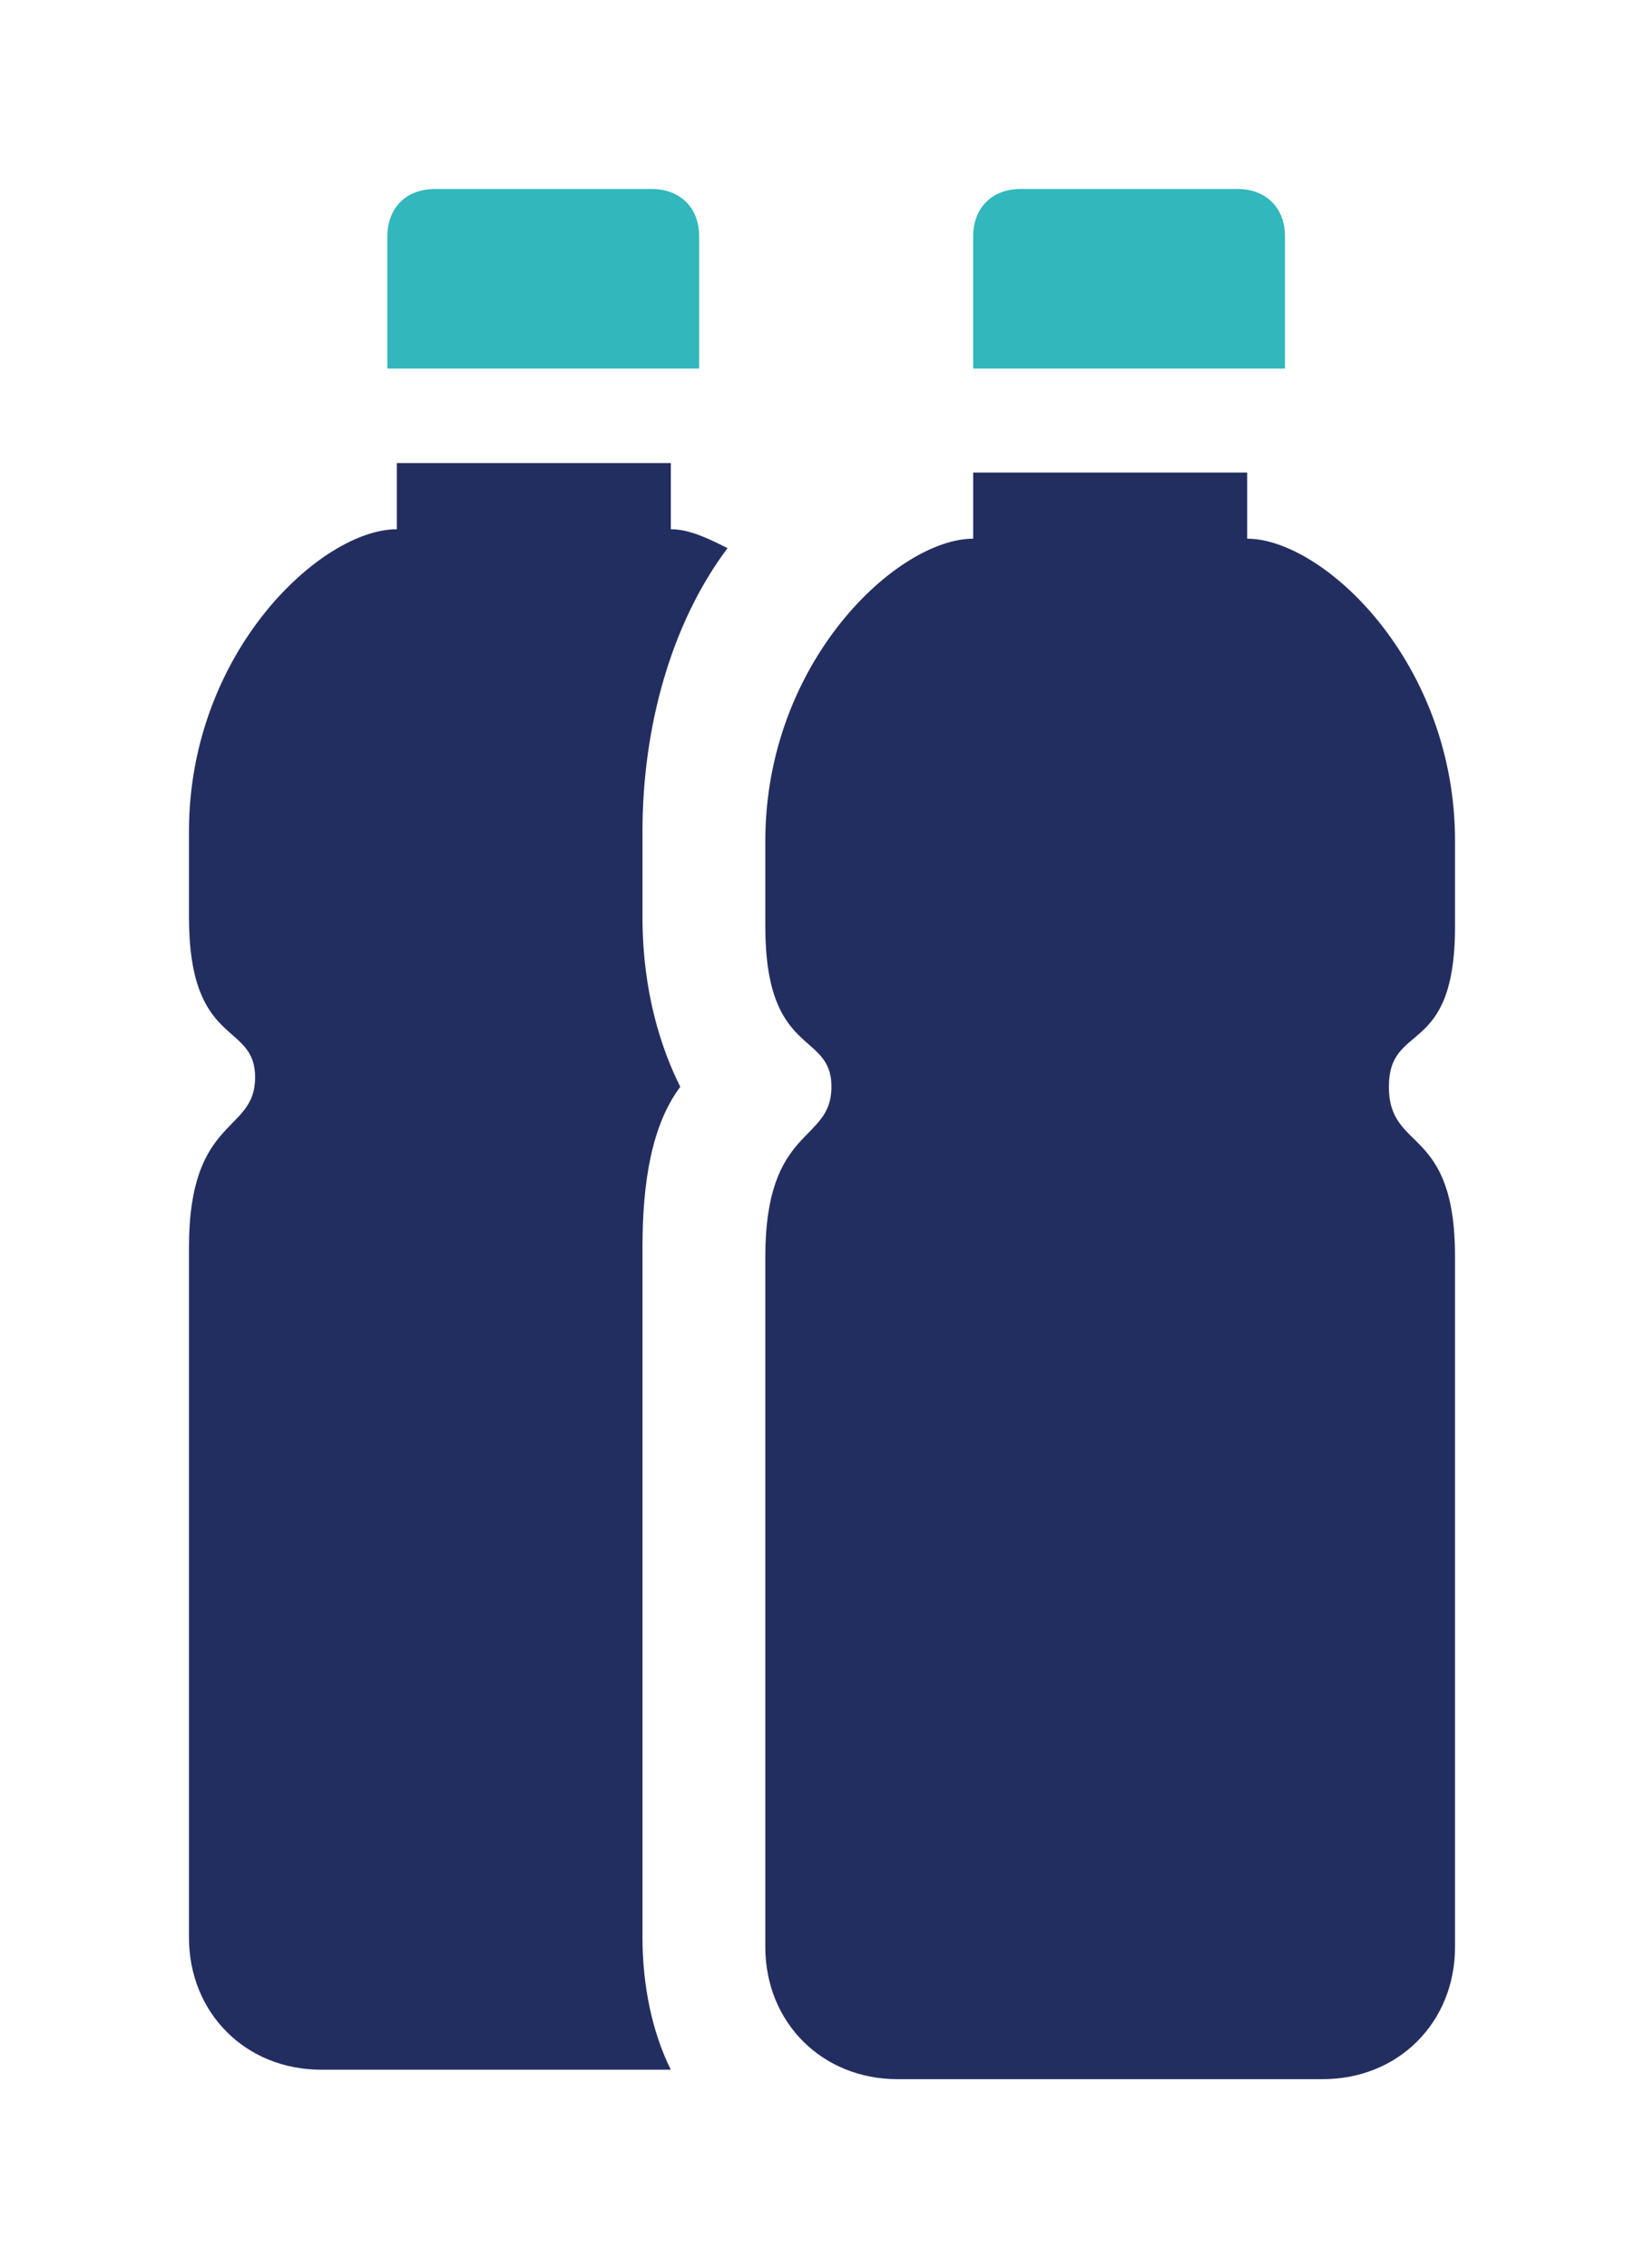 <?xml version="1.0" encoding="UTF-8"?>
<svg id="Ebene1" xmlns="http://www.w3.org/2000/svg" version="1.1" viewBox="0 0 17.4 24">
  <!-- Generator: Adobe Illustrator 29.0.0, SVG Export Plug-In . SVG Version: 2.1.0 Build 186)  -->
  <defs>
    <style>
      .st0 {
        fill: #232e60;
      }

      .st0, .st1 {
        fill-rule: evenodd;
      }

      .st1 {
        fill: #31b7bc;
      }
    </style>
  </defs>
  <path class="st1" d="M4.4,2h2.5c.3,0,.5.2.5.5v1.4s0,0,0,0h-3.3s0,0,0,0v-1.4c0-.3.2-.5.5-.5h0Z"/>
  <g>
    <path class="st1" d="M10.6,2h2.5c.3,0,.5.2.5.5v1.4s0,0,0,0h-3.3s0,0,0,0v-1.4c0-.3.2-.5.5-.5h0Z"/>
    <path class="st0" d="M11.8,22h2.2c.8,0,1.4-.6,1.4-1.4v-7.3c0-1.4-.7-1.1-.7-1.8s.7-.3.7-1.7v-.9c0-1.9-1.4-3.2-2.2-3.2v-.7h-2.9v.7c-.8,0-2.2,1.3-2.2,3.2v.9c0,1.4.7,1.1.7,1.7s-.7.4-.7,1.8v7.3c0,.8.6,1.4,1.4,1.4h2.2Z"/>
  </g>
  <path class="st0" d="M6.8,20.5v-7.3c0-.7.1-1.3.4-1.7-.2-.4-.4-1-.4-1.8v-.9c0-1.1.3-2.2.9-3-.2-.1-.4-.2-.6-.2v-.7h-2.9v.7c-.8,0-2.2,1.3-2.2,3.2v.9c0,1.4.7,1.1.7,1.7s-.7.4-.7,1.8v7.3c0,.8.6,1.4,1.4,1.4h3.7c-.2-.4-.3-.9-.3-1.4Z"/>
</svg>